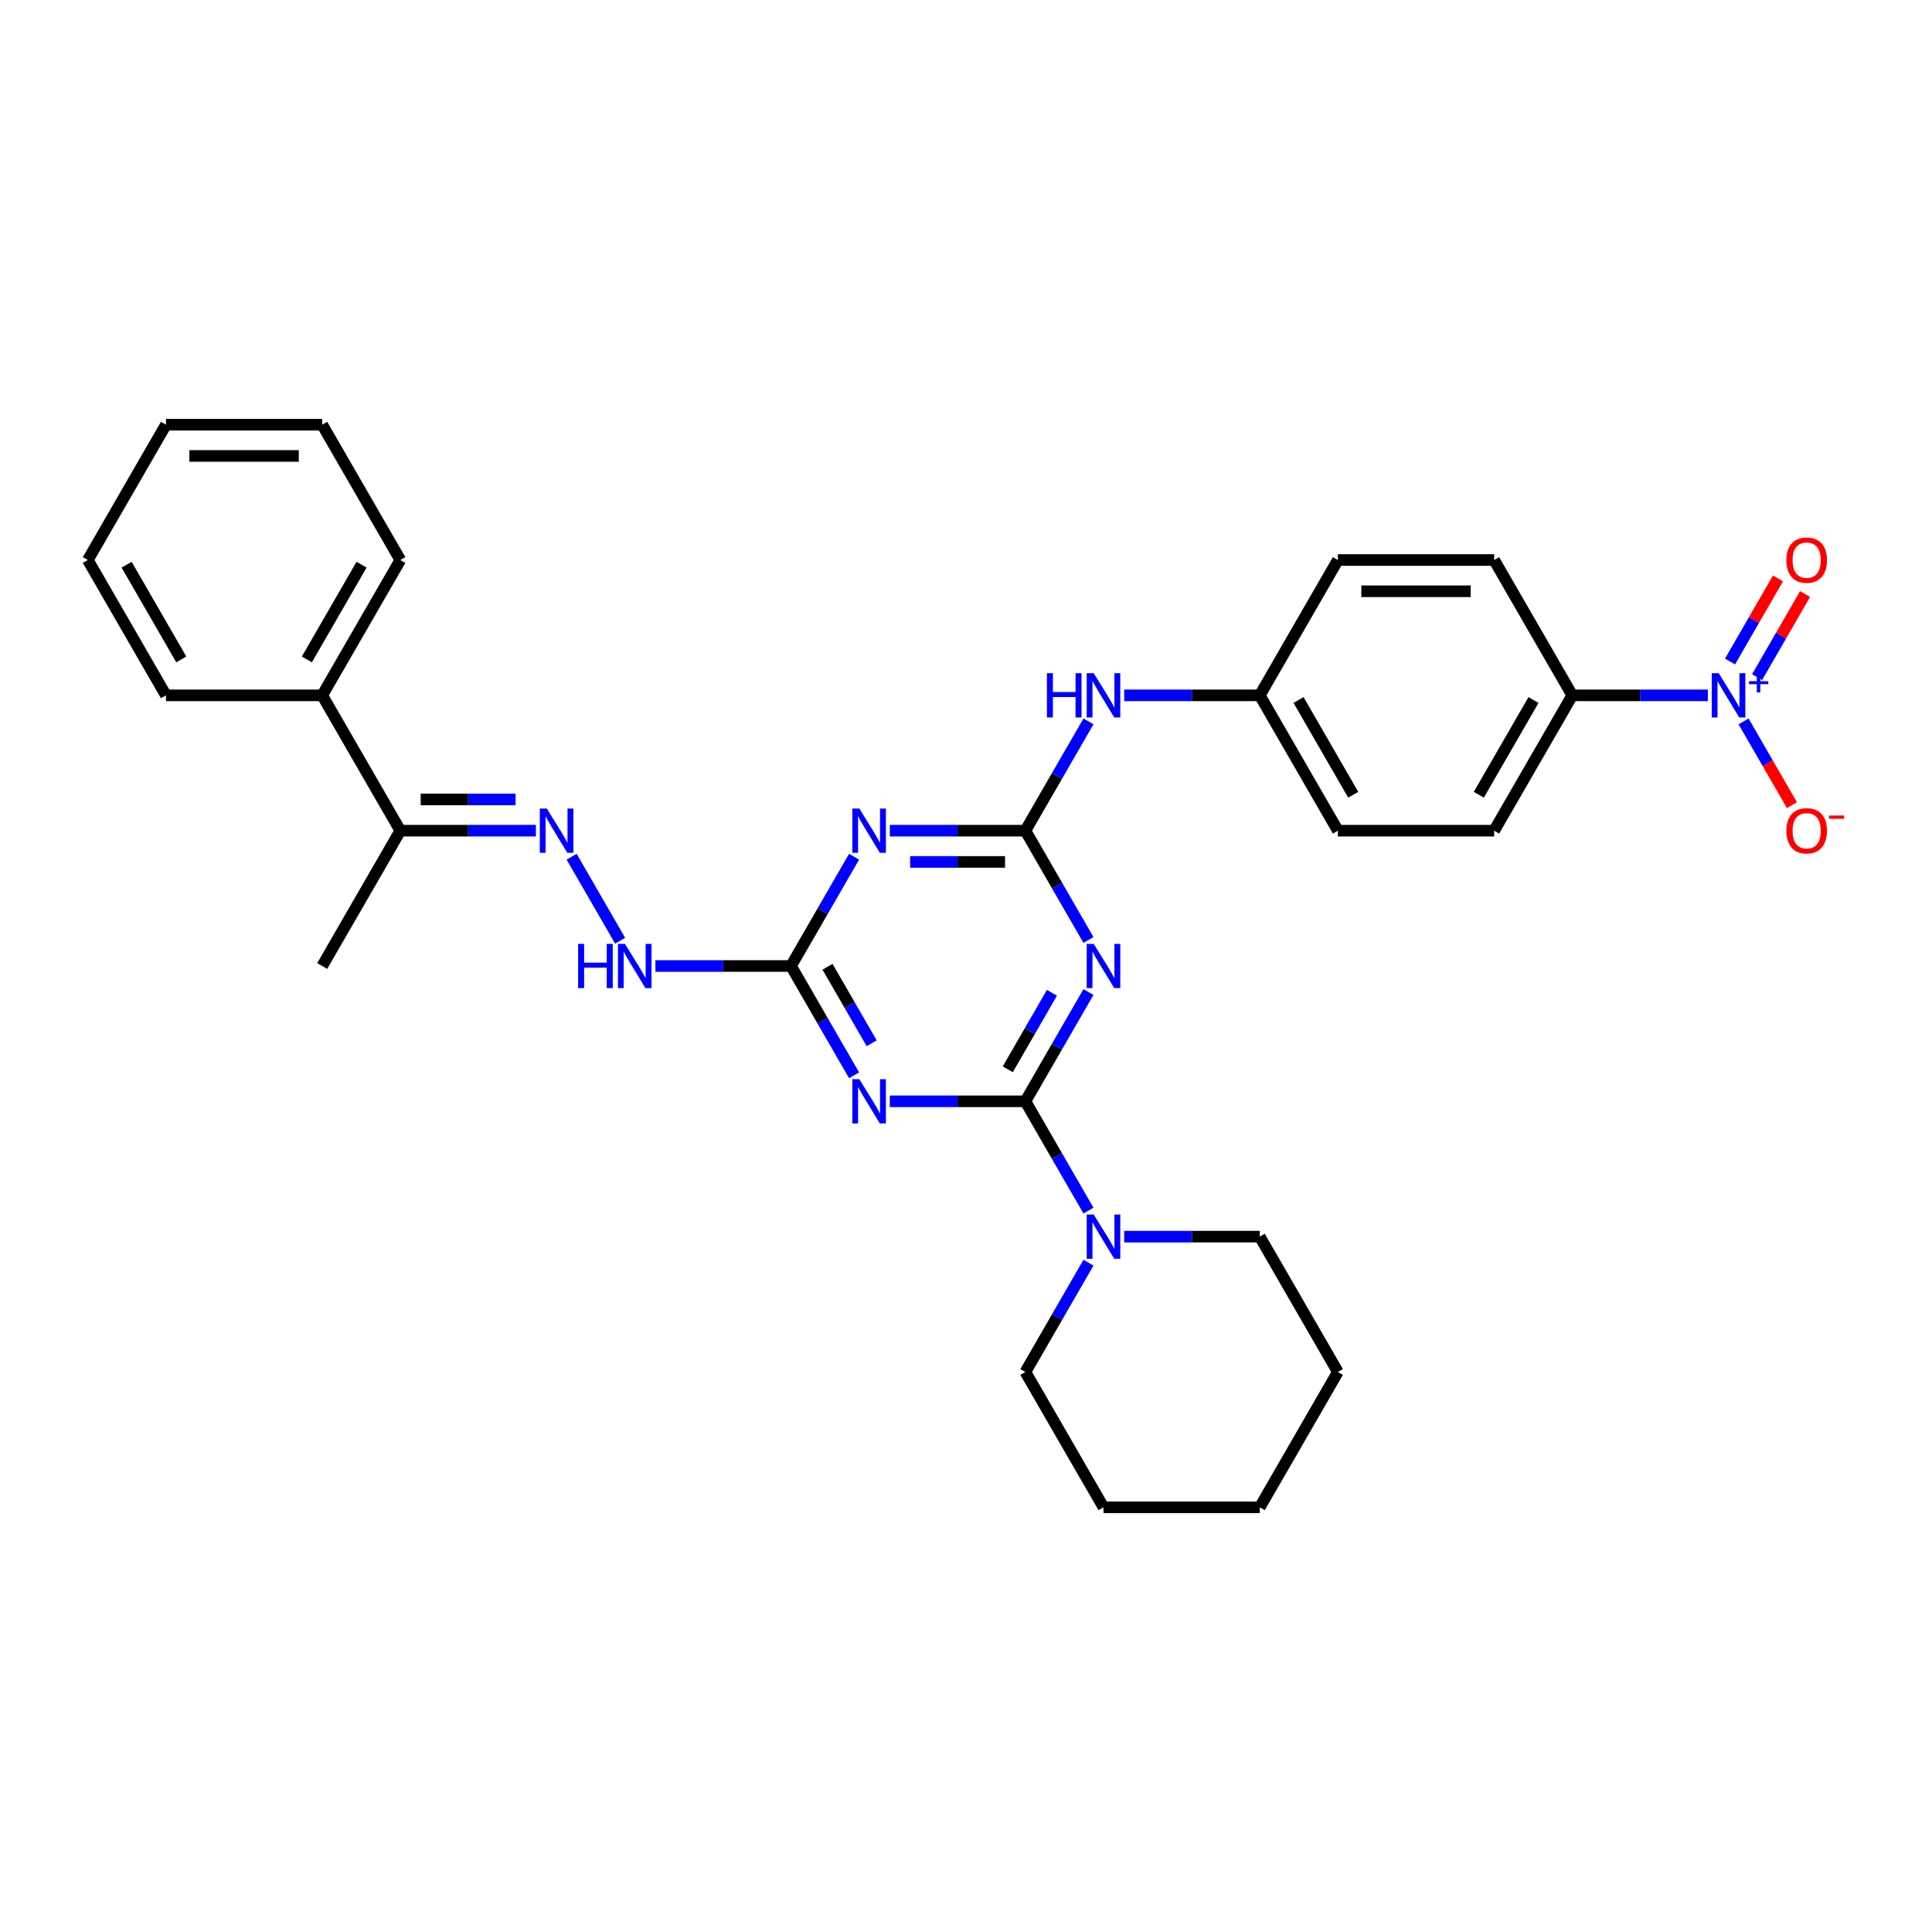<?xml version='1.0' encoding='iso-8859-1'?>
<svg version='1.1' baseProfile='full'
              xmlns='http://www.w3.org/2000/svg'
                      xmlns:rdkit='http://www.rdkit.org/xml'
                      xmlns:xlink='http://www.w3.org/1999/xlink'
                  xml:space='preserve'
width='1000px' height='1000px' viewBox='0 0 1000 1000'>
<!-- END OF HEADER -->
<rect style='opacity:1.0;fill:#FFFFFF;stroke:none' width='1000' height='1000' x='0' y='0'> </rect>
<path class='bond-0' d='M 530.731,570.044 L 547.061,541.759' style='fill:none;fill-rule:evenodd;stroke:#000000;stroke-width:6px;stroke-linecap:butt;stroke-linejoin:miter;stroke-opacity:1' />
<path class='bond-0' d='M 547.061,541.759 L 563.391,513.474' style='fill:none;fill-rule:evenodd;stroke:#0000FF;stroke-width:6px;stroke-linecap:butt;stroke-linejoin:miter;stroke-opacity:1' />
<path class='bond-0' d='M 521.621,553.47 L 533.052,533.671' style='fill:none;fill-rule:evenodd;stroke:#000000;stroke-width:6px;stroke-linecap:butt;stroke-linejoin:miter;stroke-opacity:1' />
<path class='bond-0' d='M 533.052,533.671 L 544.483,513.872' style='fill:none;fill-rule:evenodd;stroke:#0000FF;stroke-width:6px;stroke-linecap:butt;stroke-linejoin:miter;stroke-opacity:1' />
<path class='bond-1' d='M 530.731,570.044 L 495.645,570.044' style='fill:none;fill-rule:evenodd;stroke:#000000;stroke-width:6px;stroke-linecap:butt;stroke-linejoin:miter;stroke-opacity:1' />
<path class='bond-1' d='M 495.645,570.044 L 460.56,570.044' style='fill:none;fill-rule:evenodd;stroke:#0000FF;stroke-width:6px;stroke-linecap:butt;stroke-linejoin:miter;stroke-opacity:1' />
<path class='bond-6' d='M 530.731,570.044 L 547.061,598.328' style='fill:none;fill-rule:evenodd;stroke:#000000;stroke-width:6px;stroke-linecap:butt;stroke-linejoin:miter;stroke-opacity:1' />
<path class='bond-6' d='M 547.061,598.328 L 563.391,626.613' style='fill:none;fill-rule:evenodd;stroke:#0000FF;stroke-width:6px;stroke-linecap:butt;stroke-linejoin:miter;stroke-opacity:1' />
<path class='bond-2' d='M 563.391,486.526 L 547.061,458.241' style='fill:none;fill-rule:evenodd;stroke:#0000FF;stroke-width:6px;stroke-linecap:butt;stroke-linejoin:miter;stroke-opacity:1' />
<path class='bond-2' d='M 547.061,458.241 L 530.731,429.956' style='fill:none;fill-rule:evenodd;stroke:#000000;stroke-width:6px;stroke-linecap:butt;stroke-linejoin:miter;stroke-opacity:1' />
<path class='bond-4' d='M 442.072,556.569 L 425.742,528.285' style='fill:none;fill-rule:evenodd;stroke:#0000FF;stroke-width:6px;stroke-linecap:butt;stroke-linejoin:miter;stroke-opacity:1' />
<path class='bond-4' d='M 425.742,528.285 L 409.412,500' style='fill:none;fill-rule:evenodd;stroke:#000000;stroke-width:6px;stroke-linecap:butt;stroke-linejoin:miter;stroke-opacity:1' />
<path class='bond-4' d='M 451.181,539.996 L 439.75,520.197' style='fill:none;fill-rule:evenodd;stroke:#0000FF;stroke-width:6px;stroke-linecap:butt;stroke-linejoin:miter;stroke-opacity:1' />
<path class='bond-4' d='M 439.75,520.197 L 428.319,500.397' style='fill:none;fill-rule:evenodd;stroke:#000000;stroke-width:6px;stroke-linecap:butt;stroke-linejoin:miter;stroke-opacity:1' />
<path class='bond-10' d='M 530.731,429.956 L 547.061,401.672' style='fill:none;fill-rule:evenodd;stroke:#000000;stroke-width:6px;stroke-linecap:butt;stroke-linejoin:miter;stroke-opacity:1' />
<path class='bond-10' d='M 547.061,401.672 L 563.391,373.387' style='fill:none;fill-rule:evenodd;stroke:#0000FF;stroke-width:6px;stroke-linecap:butt;stroke-linejoin:miter;stroke-opacity:1' />
<path class='bond-31' d='M 530.731,429.956 L 495.645,429.956' style='fill:none;fill-rule:evenodd;stroke:#000000;stroke-width:6px;stroke-linecap:butt;stroke-linejoin:miter;stroke-opacity:1' />
<path class='bond-31' d='M 495.645,429.956 L 460.56,429.956' style='fill:none;fill-rule:evenodd;stroke:#0000FF;stroke-width:6px;stroke-linecap:butt;stroke-linejoin:miter;stroke-opacity:1' />
<path class='bond-31' d='M 520.205,446.132 L 495.645,446.132' style='fill:none;fill-rule:evenodd;stroke:#000000;stroke-width:6px;stroke-linecap:butt;stroke-linejoin:miter;stroke-opacity:1' />
<path class='bond-31' d='M 495.645,446.132 L 471.085,446.132' style='fill:none;fill-rule:evenodd;stroke:#0000FF;stroke-width:6px;stroke-linecap:butt;stroke-linejoin:miter;stroke-opacity:1' />
<path class='bond-3' d='M 442.072,443.431 L 425.742,471.715' style='fill:none;fill-rule:evenodd;stroke:#0000FF;stroke-width:6px;stroke-linecap:butt;stroke-linejoin:miter;stroke-opacity:1' />
<path class='bond-3' d='M 425.742,471.715 L 409.412,500' style='fill:none;fill-rule:evenodd;stroke:#000000;stroke-width:6px;stroke-linecap:butt;stroke-linejoin:miter;stroke-opacity:1' />
<path class='bond-8' d='M 409.412,500 L 374.326,500' style='fill:none;fill-rule:evenodd;stroke:#000000;stroke-width:6px;stroke-linecap:butt;stroke-linejoin:miter;stroke-opacity:1' />
<path class='bond-8' d='M 374.326,500 L 339.241,500' style='fill:none;fill-rule:evenodd;stroke:#0000FF;stroke-width:6px;stroke-linecap:butt;stroke-linejoin:miter;stroke-opacity:1' />
<path class='bond-5' d='M 883.979,359.913 L 848.894,359.913' style='fill:none;fill-rule:evenodd;stroke:#0000FF;stroke-width:6px;stroke-linecap:butt;stroke-linejoin:miter;stroke-opacity:1' />
<path class='bond-5' d='M 848.894,359.913 L 813.808,359.913' style='fill:none;fill-rule:evenodd;stroke:#000000;stroke-width:6px;stroke-linecap:butt;stroke-linejoin:miter;stroke-opacity:1' />
<path class='bond-11' d='M 902.467,373.387 L 914.982,395.064' style='fill:none;fill-rule:evenodd;stroke:#0000FF;stroke-width:6px;stroke-linecap:butt;stroke-linejoin:miter;stroke-opacity:1' />
<path class='bond-11' d='M 914.982,395.064 L 927.498,416.742' style='fill:none;fill-rule:evenodd;stroke:#FF0000;stroke-width:6px;stroke-linecap:butt;stroke-linejoin:miter;stroke-opacity:1' />
<path class='bond-13' d='M 909.471,350.482 L 921.884,328.983' style='fill:none;fill-rule:evenodd;stroke:#0000FF;stroke-width:6px;stroke-linecap:butt;stroke-linejoin:miter;stroke-opacity:1' />
<path class='bond-13' d='M 921.884,328.983 L 934.297,307.484' style='fill:none;fill-rule:evenodd;stroke:#FF0000;stroke-width:6px;stroke-linecap:butt;stroke-linejoin:miter;stroke-opacity:1' />
<path class='bond-13' d='M 895.463,342.394 L 907.875,320.895' style='fill:none;fill-rule:evenodd;stroke:#0000FF;stroke-width:6px;stroke-linecap:butt;stroke-linejoin:miter;stroke-opacity:1' />
<path class='bond-13' d='M 907.875,320.895 L 920.288,299.396' style='fill:none;fill-rule:evenodd;stroke:#FF0000;stroke-width:6px;stroke-linecap:butt;stroke-linejoin:miter;stroke-opacity:1' />
<path class='bond-20' d='M 563.391,653.562 L 547.061,681.846' style='fill:none;fill-rule:evenodd;stroke:#0000FF;stroke-width:6px;stroke-linecap:butt;stroke-linejoin:miter;stroke-opacity:1' />
<path class='bond-20' d='M 547.061,681.846 L 530.731,710.131' style='fill:none;fill-rule:evenodd;stroke:#000000;stroke-width:6px;stroke-linecap:butt;stroke-linejoin:miter;stroke-opacity:1' />
<path class='bond-21' d='M 581.879,640.087 L 616.964,640.087' style='fill:none;fill-rule:evenodd;stroke:#0000FF;stroke-width:6px;stroke-linecap:butt;stroke-linejoin:miter;stroke-opacity:1' />
<path class='bond-21' d='M 616.964,640.087 L 652.05,640.087' style='fill:none;fill-rule:evenodd;stroke:#000000;stroke-width:6px;stroke-linecap:butt;stroke-linejoin:miter;stroke-opacity:1' />
<path class='bond-7' d='M 295.872,443.431 L 320.977,486.914' style='fill:none;fill-rule:evenodd;stroke:#0000FF;stroke-width:6px;stroke-linecap:butt;stroke-linejoin:miter;stroke-opacity:1' />
<path class='bond-12' d='M 277.384,429.956 L 242.299,429.956' style='fill:none;fill-rule:evenodd;stroke:#0000FF;stroke-width:6px;stroke-linecap:butt;stroke-linejoin:miter;stroke-opacity:1' />
<path class='bond-12' d='M 242.299,429.956 L 207.213,429.956' style='fill:none;fill-rule:evenodd;stroke:#000000;stroke-width:6px;stroke-linecap:butt;stroke-linejoin:miter;stroke-opacity:1' />
<path class='bond-12' d='M 266.859,413.781 L 242.299,413.781' style='fill:none;fill-rule:evenodd;stroke:#0000FF;stroke-width:6px;stroke-linecap:butt;stroke-linejoin:miter;stroke-opacity:1' />
<path class='bond-12' d='M 242.299,413.781 L 217.739,413.781' style='fill:none;fill-rule:evenodd;stroke:#000000;stroke-width:6px;stroke-linecap:butt;stroke-linejoin:miter;stroke-opacity:1' />
<path class='bond-9' d='M 813.808,359.913 L 773.369,429.956' style='fill:none;fill-rule:evenodd;stroke:#000000;stroke-width:6px;stroke-linecap:butt;stroke-linejoin:miter;stroke-opacity:1' />
<path class='bond-9' d='M 793.734,362.331 L 765.426,411.362' style='fill:none;fill-rule:evenodd;stroke:#000000;stroke-width:6px;stroke-linecap:butt;stroke-linejoin:miter;stroke-opacity:1' />
<path class='bond-33' d='M 813.808,359.913 L 773.369,289.869' style='fill:none;fill-rule:evenodd;stroke:#000000;stroke-width:6px;stroke-linecap:butt;stroke-linejoin:miter;stroke-opacity:1' />
<path class='bond-17' d='M 581.879,359.913 L 616.964,359.913' style='fill:none;fill-rule:evenodd;stroke:#0000FF;stroke-width:6px;stroke-linecap:butt;stroke-linejoin:miter;stroke-opacity:1' />
<path class='bond-17' d='M 616.964,359.913 L 652.05,359.913' style='fill:none;fill-rule:evenodd;stroke:#000000;stroke-width:6px;stroke-linecap:butt;stroke-linejoin:miter;stroke-opacity:1' />
<path class='bond-14' d='M 207.213,429.956 L 166.774,359.913' style='fill:none;fill-rule:evenodd;stroke:#000000;stroke-width:6px;stroke-linecap:butt;stroke-linejoin:miter;stroke-opacity:1' />
<path class='bond-22' d='M 207.213,429.956 L 166.774,500' style='fill:none;fill-rule:evenodd;stroke:#000000;stroke-width:6px;stroke-linecap:butt;stroke-linejoin:miter;stroke-opacity:1' />
<path class='bond-23' d='M 166.774,359.913 L 207.213,289.869' style='fill:none;fill-rule:evenodd;stroke:#000000;stroke-width:6px;stroke-linecap:butt;stroke-linejoin:miter;stroke-opacity:1' />
<path class='bond-23' d='M 158.831,341.318 L 187.139,292.288' style='fill:none;fill-rule:evenodd;stroke:#000000;stroke-width:6px;stroke-linecap:butt;stroke-linejoin:miter;stroke-opacity:1' />
<path class='bond-24' d='M 166.774,359.913 L 85.894,359.913' style='fill:none;fill-rule:evenodd;stroke:#000000;stroke-width:6px;stroke-linecap:butt;stroke-linejoin:miter;stroke-opacity:1' />
<path class='bond-15' d='M 773.369,429.956 L 692.489,429.956' style='fill:none;fill-rule:evenodd;stroke:#000000;stroke-width:6px;stroke-linecap:butt;stroke-linejoin:miter;stroke-opacity:1' />
<path class='bond-16' d='M 773.369,289.869 L 692.489,289.869' style='fill:none;fill-rule:evenodd;stroke:#000000;stroke-width:6px;stroke-linecap:butt;stroke-linejoin:miter;stroke-opacity:1' />
<path class='bond-16' d='M 761.237,306.045 L 704.621,306.045' style='fill:none;fill-rule:evenodd;stroke:#000000;stroke-width:6px;stroke-linecap:butt;stroke-linejoin:miter;stroke-opacity:1' />
<path class='bond-18' d='M 652.05,359.913 L 692.489,289.869' style='fill:none;fill-rule:evenodd;stroke:#000000;stroke-width:6px;stroke-linecap:butt;stroke-linejoin:miter;stroke-opacity:1' />
<path class='bond-19' d='M 652.05,359.913 L 692.489,429.956' style='fill:none;fill-rule:evenodd;stroke:#000000;stroke-width:6px;stroke-linecap:butt;stroke-linejoin:miter;stroke-opacity:1' />
<path class='bond-19' d='M 672.124,362.331 L 700.432,411.362' style='fill:none;fill-rule:evenodd;stroke:#000000;stroke-width:6px;stroke-linecap:butt;stroke-linejoin:miter;stroke-opacity:1' />
<path class='bond-25' d='M 530.731,710.131 L 571.17,780.174' style='fill:none;fill-rule:evenodd;stroke:#000000;stroke-width:6px;stroke-linecap:butt;stroke-linejoin:miter;stroke-opacity:1' />
<path class='bond-26' d='M 652.05,640.087 L 692.489,710.131' style='fill:none;fill-rule:evenodd;stroke:#000000;stroke-width:6px;stroke-linecap:butt;stroke-linejoin:miter;stroke-opacity:1' />
<path class='bond-27' d='M 207.213,289.869 L 166.774,219.826' style='fill:none;fill-rule:evenodd;stroke:#000000;stroke-width:6px;stroke-linecap:butt;stroke-linejoin:miter;stroke-opacity:1' />
<path class='bond-28' d='M 85.894,359.913 L 45.455,289.869' style='fill:none;fill-rule:evenodd;stroke:#000000;stroke-width:6px;stroke-linecap:butt;stroke-linejoin:miter;stroke-opacity:1' />
<path class='bond-28' d='M 93.837,341.318 L 65.529,292.288' style='fill:none;fill-rule:evenodd;stroke:#000000;stroke-width:6px;stroke-linecap:butt;stroke-linejoin:miter;stroke-opacity:1' />
<path class='bond-32' d='M 571.17,780.174 L 652.05,780.174' style='fill:none;fill-rule:evenodd;stroke:#000000;stroke-width:6px;stroke-linecap:butt;stroke-linejoin:miter;stroke-opacity:1' />
<path class='bond-29' d='M 692.489,710.131 L 652.05,780.174' style='fill:none;fill-rule:evenodd;stroke:#000000;stroke-width:6px;stroke-linecap:butt;stroke-linejoin:miter;stroke-opacity:1' />
<path class='bond-34' d='M 166.774,219.826 L 85.894,219.826' style='fill:none;fill-rule:evenodd;stroke:#000000;stroke-width:6px;stroke-linecap:butt;stroke-linejoin:miter;stroke-opacity:1' />
<path class='bond-34' d='M 154.642,236.002 L 98.026,236.002' style='fill:none;fill-rule:evenodd;stroke:#000000;stroke-width:6px;stroke-linecap:butt;stroke-linejoin:miter;stroke-opacity:1' />
<path class='bond-30' d='M 45.455,289.869 L 85.894,219.826' style='fill:none;fill-rule:evenodd;stroke:#000000;stroke-width:6px;stroke-linecap:butt;stroke-linejoin:miter;stroke-opacity:1' />
<path  class='atom-1' d='M 566.107 488.547
L 573.613 500.679
Q 574.357 501.876, 575.554 504.044
Q 576.751 506.212, 576.816 506.341
L 576.816 488.547
L 579.857 488.547
L 579.857 511.453
L 576.719 511.453
L 568.663 498.188
Q 567.725 496.635, 566.722 494.856
Q 565.751 493.077, 565.46 492.527
L 565.46 511.453
L 562.484 511.453
L 562.484 488.547
L 566.107 488.547
' fill='#0000FF'/>
<path  class='atom-2' d='M 444.788 558.591
L 452.294 570.723
Q 453.038 571.92, 454.235 574.088
Q 455.432 576.255, 455.497 576.385
L 455.497 558.591
L 458.538 558.591
L 458.538 581.496
L 455.4 581.496
L 447.344 568.232
Q 446.406 566.679, 445.403 564.9
Q 444.432 563.12, 444.141 562.57
L 444.141 581.496
L 441.165 581.496
L 441.165 558.591
L 444.788 558.591
' fill='#0000FF'/>
<path  class='atom-4' d='M 444.788 418.504
L 452.294 430.636
Q 453.038 431.833, 454.235 434
Q 455.432 436.168, 455.497 436.297
L 455.497 418.504
L 458.538 418.504
L 458.538 441.409
L 455.4 441.409
L 447.344 428.145
Q 446.406 426.592, 445.403 424.813
Q 444.432 423.033, 444.141 422.483
L 444.141 441.409
L 441.165 441.409
L 441.165 418.504
L 444.788 418.504
' fill='#0000FF'/>
<path  class='atom-6' d='M 889.625 348.46
L 897.13 360.592
Q 897.874 361.789, 899.071 363.957
Q 900.268 366.124, 900.333 366.254
L 900.333 348.46
L 903.374 348.46
L 903.374 371.365
L 900.236 371.365
L 892.18 358.101
Q 891.242 356.548, 890.239 354.769
Q 889.269 352.99, 888.978 352.44
L 888.978 371.365
L 886.001 371.365
L 886.001 348.46
L 889.625 348.46
' fill='#0000FF'/>
<path  class='atom-6' d='M 905.296 352.589
L 909.331 352.589
L 909.331 348.34
L 911.125 348.34
L 911.125 352.589
L 915.267 352.589
L 915.267 354.126
L 911.125 354.126
L 911.125 358.397
L 909.331 358.397
L 909.331 354.126
L 905.296 354.126
L 905.296 352.589
' fill='#0000FF'/>
<path  class='atom-7' d='M 566.107 628.635
L 573.613 640.767
Q 574.357 641.964, 575.554 644.131
Q 576.751 646.299, 576.816 646.428
L 576.816 628.635
L 579.857 628.635
L 579.857 651.54
L 576.719 651.54
L 568.663 638.275
Q 567.725 636.723, 566.722 634.943
Q 565.751 633.164, 565.46 632.614
L 565.46 651.54
L 562.484 651.54
L 562.484 628.635
L 566.107 628.635
' fill='#0000FF'/>
<path  class='atom-8' d='M 283.03 418.504
L 290.535 430.636
Q 291.279 431.833, 292.476 434
Q 293.673 436.168, 293.738 436.297
L 293.738 418.504
L 296.779 418.504
L 296.779 441.409
L 293.641 441.409
L 285.585 428.145
Q 284.647 426.592, 283.644 424.813
Q 282.674 423.033, 282.382 422.483
L 282.382 441.409
L 279.406 441.409
L 279.406 418.504
L 283.03 418.504
' fill='#0000FF'/>
<path  class='atom-9' d='M 299.238 488.547
L 302.344 488.547
L 302.344 498.285
L 314.055 498.285
L 314.055 488.547
L 317.161 488.547
L 317.161 511.453
L 314.055 511.453
L 314.055 500.873
L 302.344 500.873
L 302.344 511.453
L 299.238 511.453
L 299.238 488.547
' fill='#0000FF'/>
<path  class='atom-9' d='M 323.469 488.547
L 330.975 500.679
Q 331.719 501.876, 332.916 504.044
Q 334.113 506.212, 334.178 506.341
L 334.178 488.547
L 337.219 488.547
L 337.219 511.453
L 334.081 511.453
L 326.025 498.188
Q 325.087 496.635, 324.084 494.856
Q 323.113 493.077, 322.822 492.527
L 322.822 511.453
L 319.846 511.453
L 319.846 488.547
L 323.469 488.547
' fill='#0000FF'/>
<path  class='atom-11' d='M 541.876 348.46
L 544.982 348.46
L 544.982 358.198
L 556.693 358.198
L 556.693 348.46
L 559.799 348.46
L 559.799 371.365
L 556.693 371.365
L 556.693 360.786
L 544.982 360.786
L 544.982 371.365
L 541.876 371.365
L 541.876 348.46
' fill='#0000FF'/>
<path  class='atom-11' d='M 566.107 348.46
L 573.613 360.592
Q 574.357 361.789, 575.554 363.957
Q 576.751 366.124, 576.816 366.254
L 576.816 348.46
L 579.857 348.46
L 579.857 371.365
L 576.719 371.365
L 568.663 358.101
Q 567.725 356.548, 566.722 354.769
Q 565.751 352.99, 565.46 352.44
L 565.46 371.365
L 562.484 371.365
L 562.484 348.46
L 566.107 348.46
' fill='#0000FF'/>
<path  class='atom-12' d='M 924.613 430.021
Q 924.613 424.521, 927.331 421.448
Q 930.048 418.375, 935.127 418.375
Q 940.207 418.375, 942.924 421.448
Q 945.642 424.521, 945.642 430.021
Q 945.642 435.586, 942.892 438.756
Q 940.142 441.894, 935.127 441.894
Q 930.08 441.894, 927.331 438.756
Q 924.613 435.618, 924.613 430.021
M 935.127 439.306
Q 938.621 439.306, 940.498 436.977
Q 942.406 434.615, 942.406 430.021
Q 942.406 425.524, 940.498 423.26
Q 938.621 420.963, 935.127 420.963
Q 931.633 420.963, 929.725 423.227
Q 927.848 425.492, 927.848 430.021
Q 927.848 434.647, 929.725 436.977
Q 931.633 439.306, 935.127 439.306
' fill='#FF0000'/>
<path  class='atom-12' d='M 946.709 422.113
L 954.545 422.113
L 954.545 423.821
L 946.709 423.821
L 946.709 422.113
' fill='#FF0000'/>
<path  class='atom-14' d='M 924.613 289.934
Q 924.613 284.434, 927.331 281.361
Q 930.048 278.287, 935.127 278.287
Q 940.207 278.287, 942.924 281.361
Q 945.642 284.434, 945.642 289.934
Q 945.642 295.499, 942.892 298.669
Q 940.142 301.807, 935.127 301.807
Q 930.08 301.807, 927.331 298.669
Q 924.613 295.531, 924.613 289.934
M 935.127 299.219
Q 938.621 299.219, 940.498 296.89
Q 942.406 294.528, 942.406 289.934
Q 942.406 285.437, 940.498 283.172
Q 938.621 280.876, 935.127 280.876
Q 931.633 280.876, 929.725 283.14
Q 927.848 285.405, 927.848 289.934
Q 927.848 294.56, 929.725 296.89
Q 931.633 299.219, 935.127 299.219
' fill='#FF0000'/>
</svg>
